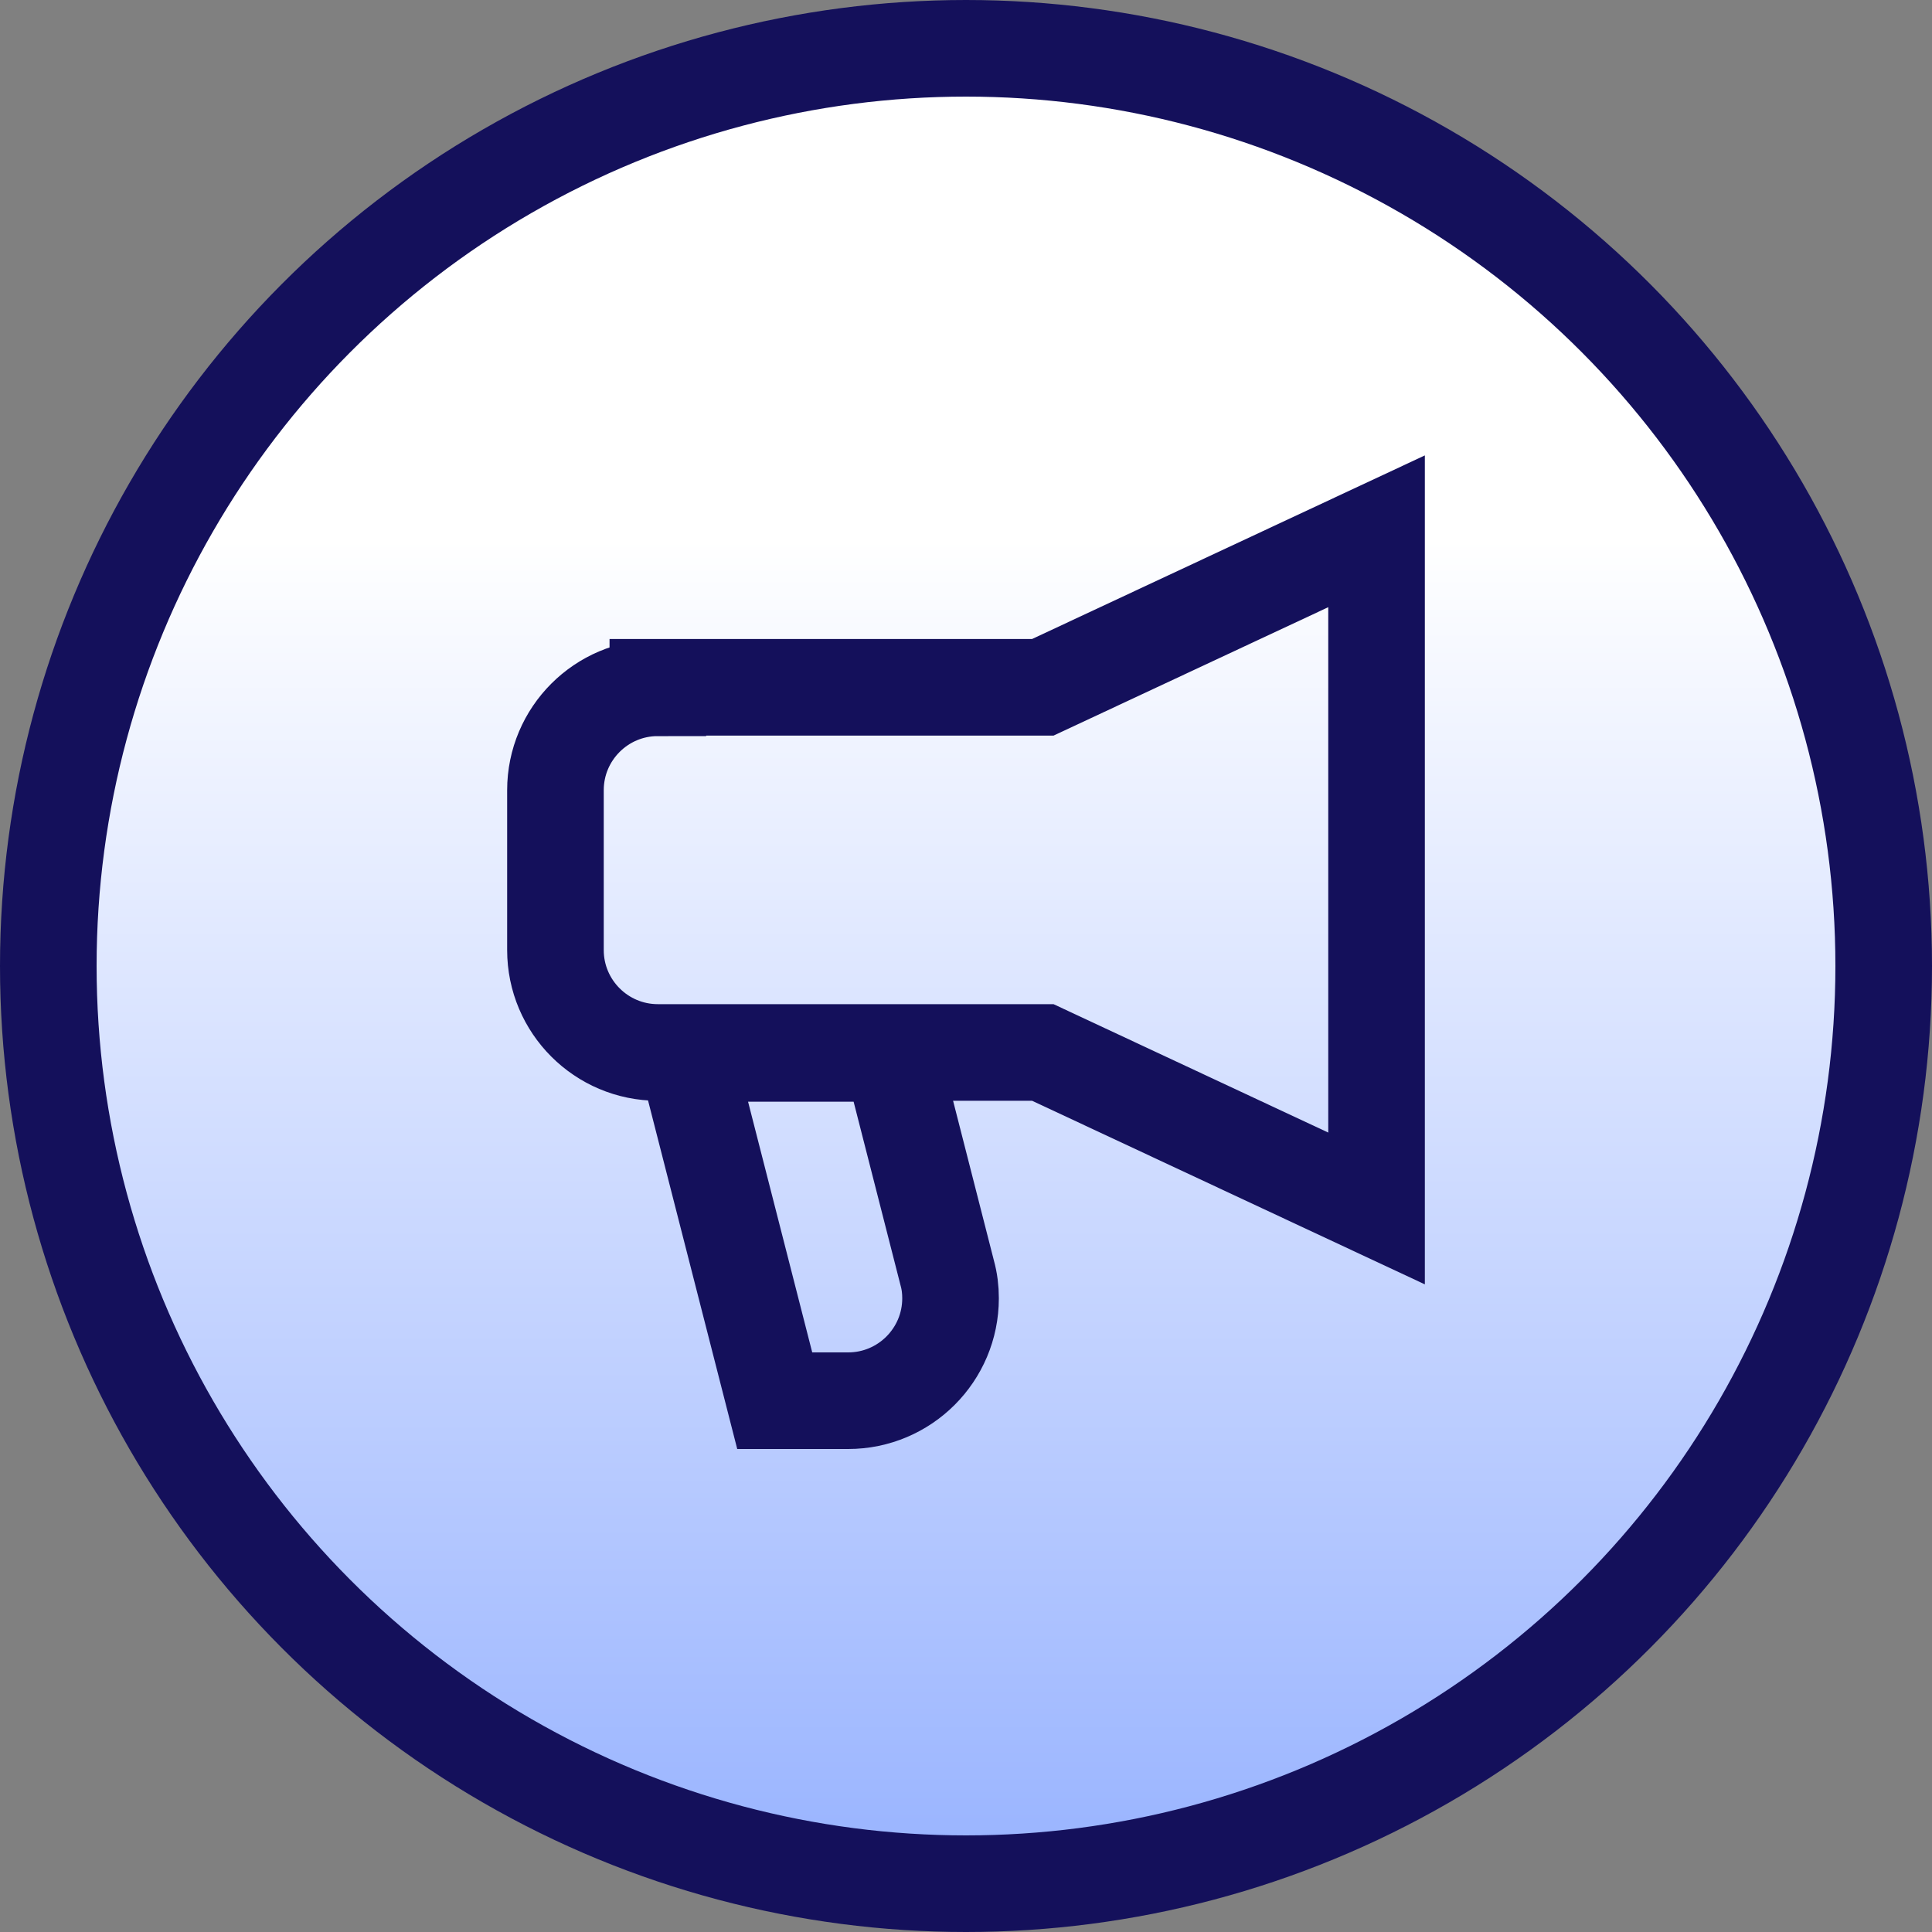 <?xml version="1.0" encoding="UTF-8"?><svg id="Layer_2" xmlns="http://www.w3.org/2000/svg" xmlns:xlink="http://www.w3.org/1999/xlink" viewBox="0 0 40 40"><rect x="0" y="0" width="40" height="40" fill="#808080" stroke="none"/><defs><style>.cls-1{mask:url(#mask);}.cls-2{fill:#fff;}.cls-3{fill:none;}.cls-3,.cls-4{stroke:#14105b;stroke-width:2px;}.cls-4{fill:url(#linear-gradient);}</style><linearGradient id="linear-gradient" x1="-1080.12" y1="569.33" x2="-1080.12" y2="570.07" gradientTransform="translate(41064.44 21673.54) scale(38 -38)" gradientUnits="userSpaceOnUse"><stop offset="0" stop-color="#98b3ff"/><stop offset="1" stop-color="#fff"/></linearGradient><mask id="mask" x=".5" y="0" width="40" height="40" maskUnits="userSpaceOnUse"><g id="mask-3"><circle id="path-2" class="cls-2" cx="20.5" cy="20" r="20"/></g></mask></defs><g id="Layer_1-2"><g><circle id="Oval-Copy-6" class="cls-4" cx="20" cy="20" r="19"/><g class="cls-1"><g id="Group-14"><g><path id="Rectangle" class="cls-3" d="m13.62,14.23h7.97l6.91-3.23v14.02l-6.91-3.23h-7.97c-1.17,0-2.12-.95-2.12-2.12v-3.31c0-1.17.95-2.12,2.12-2.12Z"/><path id="Path" class="cls-3" d="m14.2,21.81l1.84,7.19h1.52c1.17,0,2.12-.95,2.12-2.12,0-.18-.02-.35-.07-.53l-1.16-4.54h-4.25Z"/></g></g></g></g></g></svg>